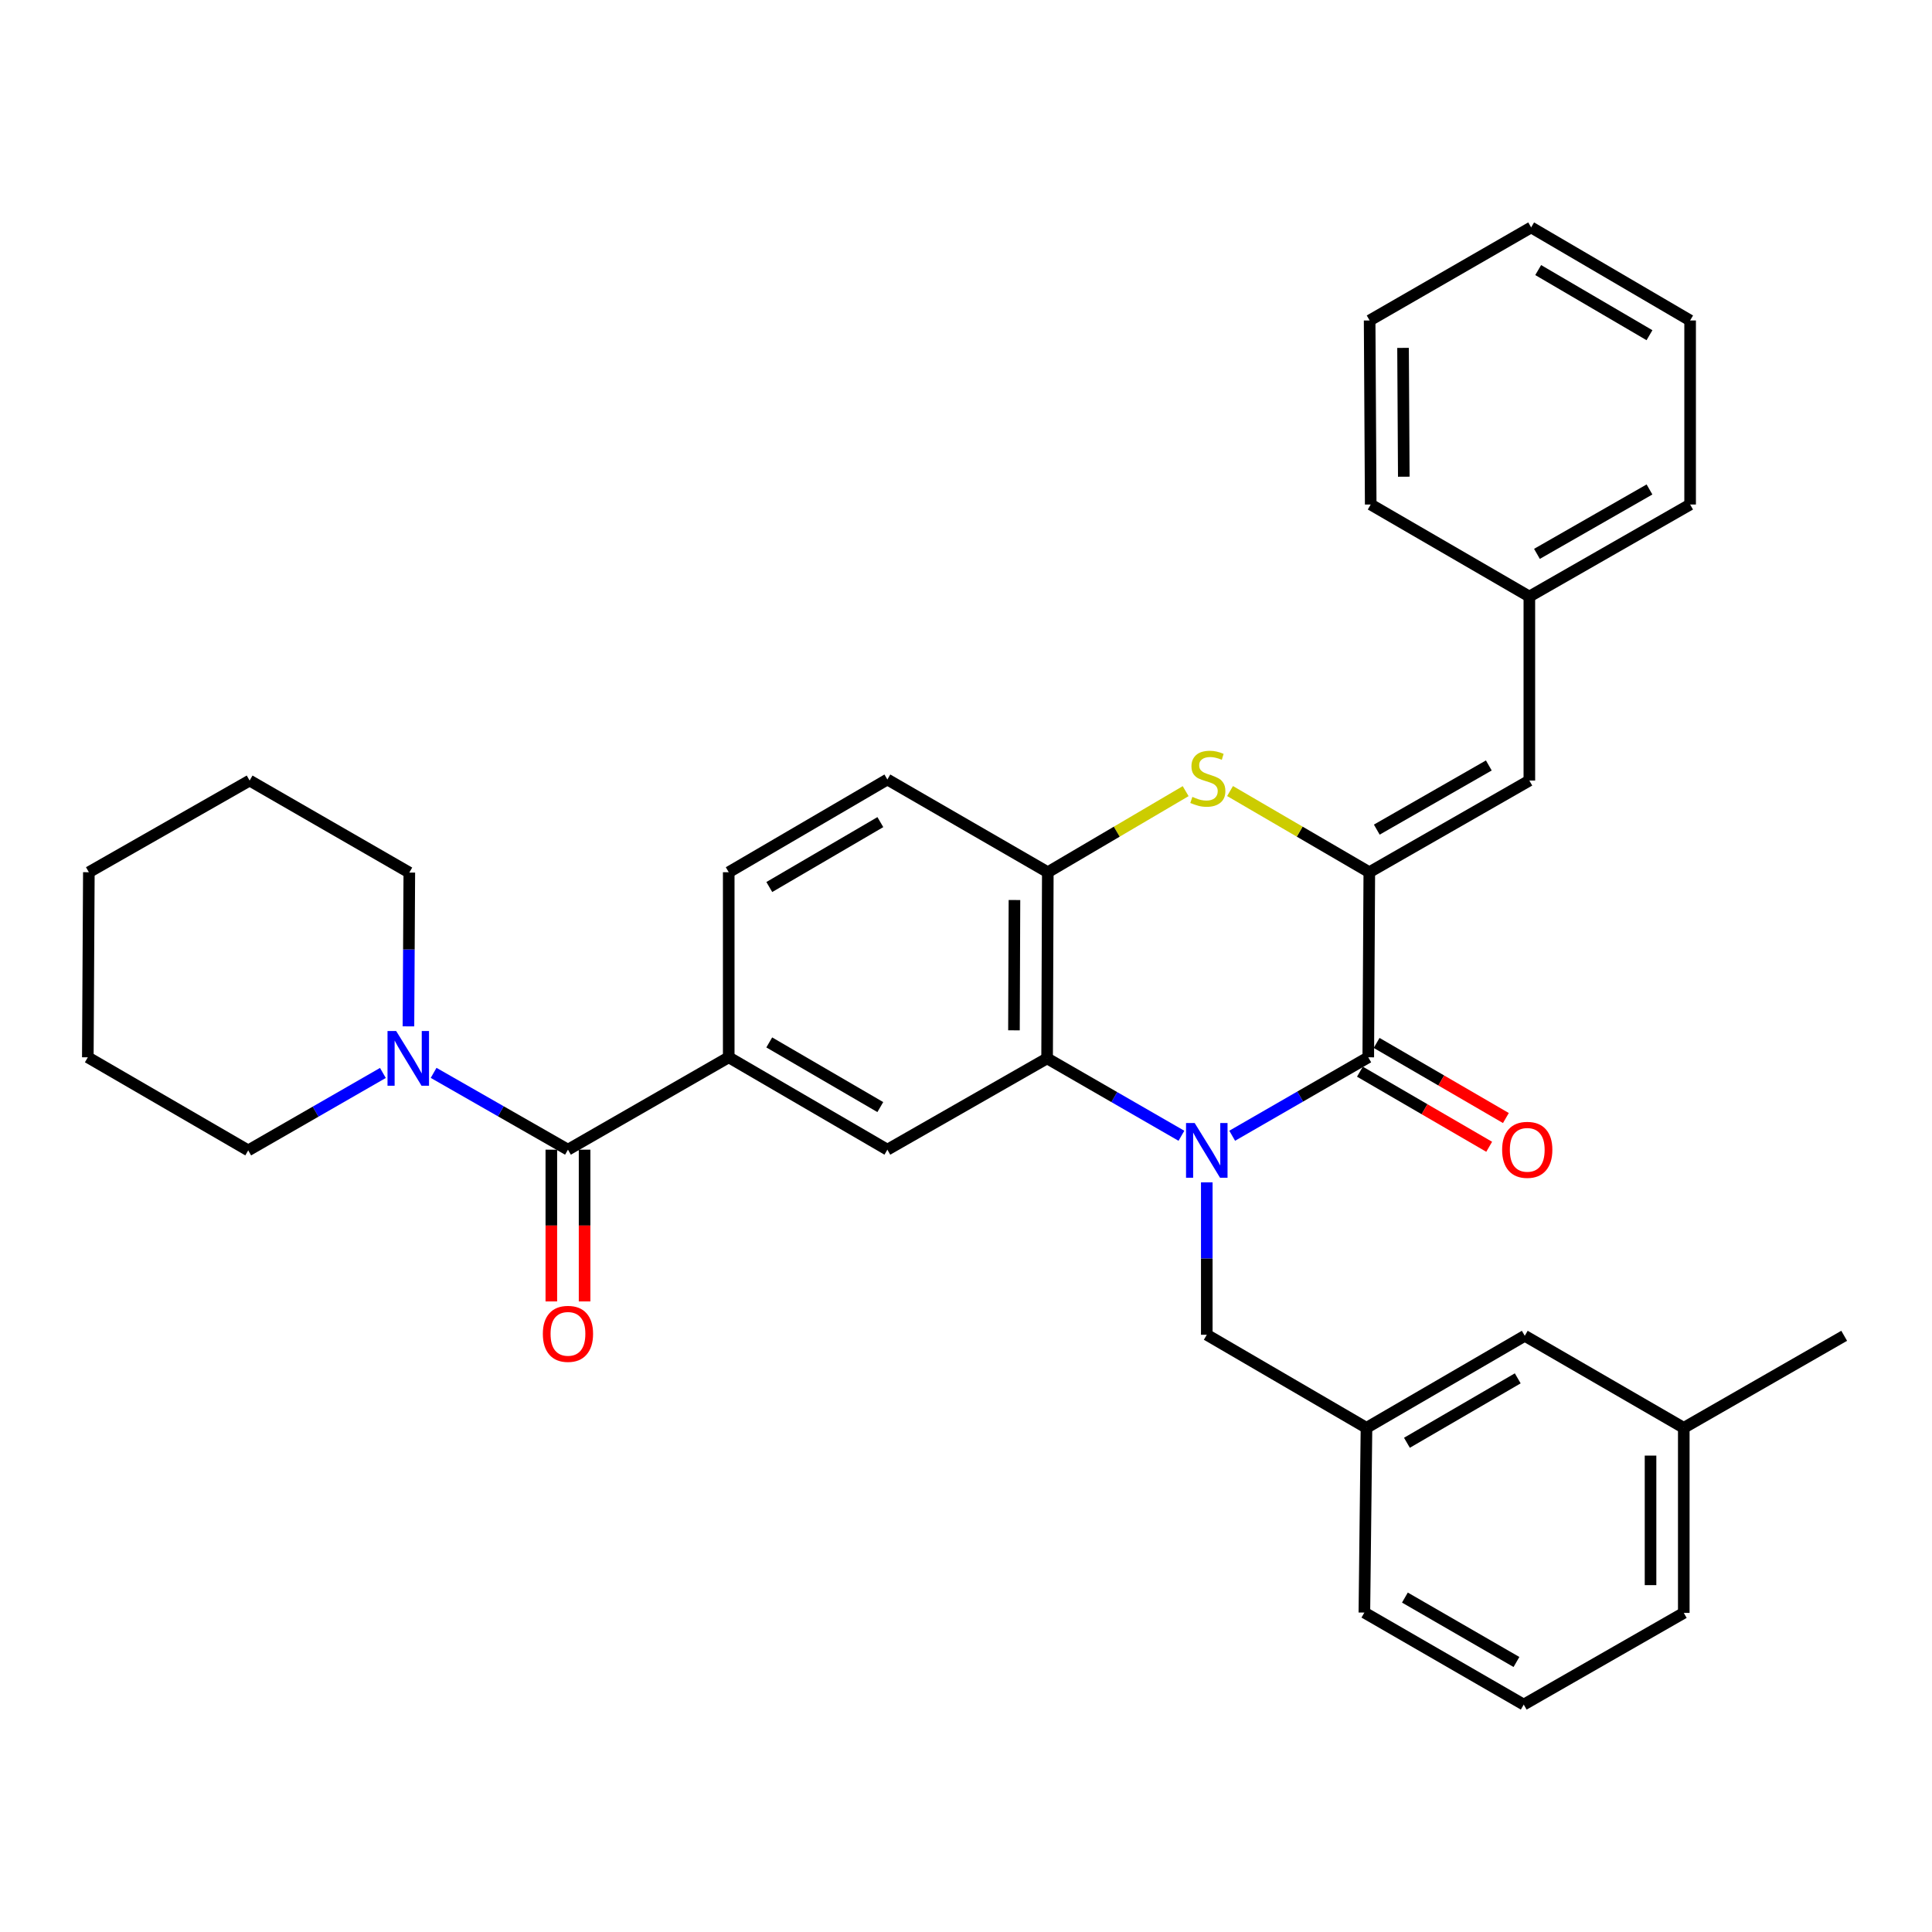 <?xml version='1.0' encoding='iso-8859-1'?>
<svg version='1.1' baseProfile='full'
              xmlns='http://www.w3.org/2000/svg'
                      xmlns:rdkit='http://www.rdkit.org/xml'
                      xmlns:xlink='http://www.w3.org/1999/xlink'
                  xml:space='preserve'
width='1000px' height='1000px' viewBox='0 0 1000 1000'>
<!-- END OF HEADER -->
<rect style='opacity:1.0;fill:#FFFFFF;stroke:none' width='1000' height='1000' x='0' y='0'> </rect>
<path class='bond-0' d='M 637.78,587.859 L 672.997,567.558' style='fill:none;fill-rule:evenodd;stroke:#0000FF;stroke-width:6px;stroke-linecap:butt;stroke-linejoin:miter;stroke-opacity:1' />
<path class='bond-0' d='M 672.997,567.558 L 708.214,547.257' style='fill:none;fill-rule:evenodd;stroke:#000000;stroke-width:6px;stroke-linecap:butt;stroke-linejoin:miter;stroke-opacity:1' />
<path class='bond-2' d='M 611.504,587.877 L 576.741,567.844' style='fill:none;fill-rule:evenodd;stroke:#0000FF;stroke-width:6px;stroke-linecap:butt;stroke-linejoin:miter;stroke-opacity:1' />
<path class='bond-2' d='M 576.741,567.844 L 541.979,547.811' style='fill:none;fill-rule:evenodd;stroke:#000000;stroke-width:6px;stroke-linecap:butt;stroke-linejoin:miter;stroke-opacity:1' />
<path class='bond-10' d='M 624.628,611.986 L 624.628,651.429' style='fill:none;fill-rule:evenodd;stroke:#0000FF;stroke-width:6px;stroke-linecap:butt;stroke-linejoin:miter;stroke-opacity:1' />
<path class='bond-10' d='M 624.628,651.429 L 624.628,690.872' style='fill:none;fill-rule:evenodd;stroke:#000000;stroke-width:6px;stroke-linecap:butt;stroke-linejoin:miter;stroke-opacity:1' />
<path class='bond-1' d='M 708.214,547.257 L 708.75,451.462' style='fill:none;fill-rule:evenodd;stroke:#000000;stroke-width:6px;stroke-linecap:butt;stroke-linejoin:miter;stroke-opacity:1' />
<path class='bond-11' d='M 703.892,554.696 L 737.345,574.134' style='fill:none;fill-rule:evenodd;stroke:#000000;stroke-width:6px;stroke-linecap:butt;stroke-linejoin:miter;stroke-opacity:1' />
<path class='bond-11' d='M 737.345,574.134 L 770.798,593.572' style='fill:none;fill-rule:evenodd;stroke:#FF0000;stroke-width:6px;stroke-linecap:butt;stroke-linejoin:miter;stroke-opacity:1' />
<path class='bond-11' d='M 712.537,539.817 L 745.99,559.255' style='fill:none;fill-rule:evenodd;stroke:#000000;stroke-width:6px;stroke-linecap:butt;stroke-linejoin:miter;stroke-opacity:1' />
<path class='bond-11' d='M 745.99,559.255 L 779.443,578.692' style='fill:none;fill-rule:evenodd;stroke:#FF0000;stroke-width:6px;stroke-linecap:butt;stroke-linejoin:miter;stroke-opacity:1' />
<path class='bond-9' d='M 708.75,451.462 L 791.59,404.014' style='fill:none;fill-rule:evenodd;stroke:#000000;stroke-width:6px;stroke-linecap:butt;stroke-linejoin:miter;stroke-opacity:1' />
<path class='bond-9' d='M 712.623,429.412 L 770.611,396.199' style='fill:none;fill-rule:evenodd;stroke:#000000;stroke-width:6px;stroke-linecap:butt;stroke-linejoin:miter;stroke-opacity:1' />
<path class='bond-33' d='M 708.75,451.462 L 672.711,430.454' style='fill:none;fill-rule:evenodd;stroke:#000000;stroke-width:6px;stroke-linecap:butt;stroke-linejoin:miter;stroke-opacity:1' />
<path class='bond-33' d='M 672.711,430.454 L 636.672,409.446' style='fill:none;fill-rule:evenodd;stroke:#CCCC00;stroke-width:6px;stroke-linecap:butt;stroke-linejoin:miter;stroke-opacity:1' />
<path class='bond-5' d='M 541.979,547.811 L 542.343,451.462' style='fill:none;fill-rule:evenodd;stroke:#000000;stroke-width:6px;stroke-linecap:butt;stroke-linejoin:miter;stroke-opacity:1' />
<path class='bond-5' d='M 524.825,533.294 L 525.08,465.85' style='fill:none;fill-rule:evenodd;stroke:#000000;stroke-width:6px;stroke-linecap:butt;stroke-linejoin:miter;stroke-opacity:1' />
<path class='bond-7' d='M 541.979,547.811 L 459.302,595.068' style='fill:none;fill-rule:evenodd;stroke:#000000;stroke-width:6px;stroke-linecap:butt;stroke-linejoin:miter;stroke-opacity:1' />
<path class='bond-3' d='M 613.691,409.497 L 578.017,430.479' style='fill:none;fill-rule:evenodd;stroke:#CCCC00;stroke-width:6px;stroke-linecap:butt;stroke-linejoin:miter;stroke-opacity:1' />
<path class='bond-3' d='M 578.017,430.479 L 542.343,451.462' style='fill:none;fill-rule:evenodd;stroke:#000000;stroke-width:6px;stroke-linecap:butt;stroke-linejoin:miter;stroke-opacity:1' />
<path class='bond-4' d='M 293.975,595.068 L 377.188,547.257' style='fill:none;fill-rule:evenodd;stroke:#000000;stroke-width:6px;stroke-linecap:butt;stroke-linejoin:miter;stroke-opacity:1' />
<path class='bond-8' d='M 293.975,595.068 L 259.206,575.19' style='fill:none;fill-rule:evenodd;stroke:#000000;stroke-width:6px;stroke-linecap:butt;stroke-linejoin:miter;stroke-opacity:1' />
<path class='bond-8' d='M 259.206,575.19 L 224.437,555.312' style='fill:none;fill-rule:evenodd;stroke:#0000FF;stroke-width:6px;stroke-linecap:butt;stroke-linejoin:miter;stroke-opacity:1' />
<path class='bond-12' d='M 285.371,595.068 L 285.371,634.342' style='fill:none;fill-rule:evenodd;stroke:#000000;stroke-width:6px;stroke-linecap:butt;stroke-linejoin:miter;stroke-opacity:1' />
<path class='bond-12' d='M 285.371,634.342 L 285.371,673.616' style='fill:none;fill-rule:evenodd;stroke:#FF0000;stroke-width:6px;stroke-linecap:butt;stroke-linejoin:miter;stroke-opacity:1' />
<path class='bond-12' d='M 302.579,595.068 L 302.579,634.342' style='fill:none;fill-rule:evenodd;stroke:#000000;stroke-width:6px;stroke-linecap:butt;stroke-linejoin:miter;stroke-opacity:1' />
<path class='bond-12' d='M 302.579,634.342 L 302.579,673.616' style='fill:none;fill-rule:evenodd;stroke:#FF0000;stroke-width:6px;stroke-linecap:butt;stroke-linejoin:miter;stroke-opacity:1' />
<path class='bond-13' d='M 542.343,451.462 L 459.302,403.469' style='fill:none;fill-rule:evenodd;stroke:#000000;stroke-width:6px;stroke-linecap:butt;stroke-linejoin:miter;stroke-opacity:1' />
<path class='bond-6' d='M 377.188,547.257 L 459.302,595.068' style='fill:none;fill-rule:evenodd;stroke:#000000;stroke-width:6px;stroke-linecap:butt;stroke-linejoin:miter;stroke-opacity:1' />
<path class='bond-6' d='M 398.164,539.557 L 455.644,573.025' style='fill:none;fill-rule:evenodd;stroke:#000000;stroke-width:6px;stroke-linecap:butt;stroke-linejoin:miter;stroke-opacity:1' />
<path class='bond-14' d='M 377.188,547.257 L 377.188,451.462' style='fill:none;fill-rule:evenodd;stroke:#000000;stroke-width:6px;stroke-linecap:butt;stroke-linejoin:miter;stroke-opacity:1' />
<path class='bond-19' d='M 211.41,531.247 L 211.636,491.445' style='fill:none;fill-rule:evenodd;stroke:#0000FF;stroke-width:6px;stroke-linecap:butt;stroke-linejoin:miter;stroke-opacity:1' />
<path class='bond-19' d='M 211.636,491.445 L 211.861,451.644' style='fill:none;fill-rule:evenodd;stroke:#000000;stroke-width:6px;stroke-linecap:butt;stroke-linejoin:miter;stroke-opacity:1' />
<path class='bond-20' d='M 198.188,555.36 L 163.332,575.4' style='fill:none;fill-rule:evenodd;stroke:#0000FF;stroke-width:6px;stroke-linecap:butt;stroke-linejoin:miter;stroke-opacity:1' />
<path class='bond-20' d='M 163.332,575.4 L 128.476,595.441' style='fill:none;fill-rule:evenodd;stroke:#000000;stroke-width:6px;stroke-linecap:butt;stroke-linejoin:miter;stroke-opacity:1' />
<path class='bond-16' d='M 791.59,404.014 L 791.59,308.765' style='fill:none;fill-rule:evenodd;stroke:#000000;stroke-width:6px;stroke-linecap:butt;stroke-linejoin:miter;stroke-opacity:1' />
<path class='bond-15' d='M 624.628,690.872 L 707.287,739.046' style='fill:none;fill-rule:evenodd;stroke:#000000;stroke-width:6px;stroke-linecap:butt;stroke-linejoin:miter;stroke-opacity:1' />
<path class='bond-34' d='M 459.302,403.469 L 377.188,451.462' style='fill:none;fill-rule:evenodd;stroke:#000000;stroke-width:6px;stroke-linecap:butt;stroke-linejoin:miter;stroke-opacity:1' />
<path class='bond-34' d='M 455.668,425.525 L 398.189,459.12' style='fill:none;fill-rule:evenodd;stroke:#000000;stroke-width:6px;stroke-linecap:butt;stroke-linejoin:miter;stroke-opacity:1' />
<path class='bond-17' d='M 707.287,739.046 L 789.219,691.407' style='fill:none;fill-rule:evenodd;stroke:#000000;stroke-width:6px;stroke-linecap:butt;stroke-linejoin:miter;stroke-opacity:1' />
<path class='bond-17' d='M 728.227,746.777 L 785.579,713.43' style='fill:none;fill-rule:evenodd;stroke:#000000;stroke-width:6px;stroke-linecap:butt;stroke-linejoin:miter;stroke-opacity:1' />
<path class='bond-22' d='M 707.287,739.046 L 706.197,834.659' style='fill:none;fill-rule:evenodd;stroke:#000000;stroke-width:6px;stroke-linecap:butt;stroke-linejoin:miter;stroke-opacity:1' />
<path class='bond-24' d='M 791.59,308.765 L 874.803,261.135' style='fill:none;fill-rule:evenodd;stroke:#000000;stroke-width:6px;stroke-linecap:butt;stroke-linejoin:miter;stroke-opacity:1' />
<path class='bond-24' d='M 795.523,286.685 L 853.772,253.345' style='fill:none;fill-rule:evenodd;stroke:#000000;stroke-width:6px;stroke-linecap:butt;stroke-linejoin:miter;stroke-opacity:1' />
<path class='bond-25' d='M 791.59,308.765 L 709.476,261.135' style='fill:none;fill-rule:evenodd;stroke:#000000;stroke-width:6px;stroke-linecap:butt;stroke-linejoin:miter;stroke-opacity:1' />
<path class='bond-18' d='M 789.219,691.407 L 871.524,739.046' style='fill:none;fill-rule:evenodd;stroke:#000000;stroke-width:6px;stroke-linecap:butt;stroke-linejoin:miter;stroke-opacity:1' />
<path class='bond-26' d='M 871.524,739.046 L 954.545,691.407' style='fill:none;fill-rule:evenodd;stroke:#000000;stroke-width:6px;stroke-linecap:butt;stroke-linejoin:miter;stroke-opacity:1' />
<path class='bond-35' d='M 871.524,739.046 L 871.524,834.831' style='fill:none;fill-rule:evenodd;stroke:#000000;stroke-width:6px;stroke-linecap:butt;stroke-linejoin:miter;stroke-opacity:1' />
<path class='bond-35' d='M 854.315,753.414 L 854.315,820.463' style='fill:none;fill-rule:evenodd;stroke:#000000;stroke-width:6px;stroke-linecap:butt;stroke-linejoin:miter;stroke-opacity:1' />
<path class='bond-28' d='M 211.861,451.644 L 129.203,404.014' style='fill:none;fill-rule:evenodd;stroke:#000000;stroke-width:6px;stroke-linecap:butt;stroke-linejoin:miter;stroke-opacity:1' />
<path class='bond-27' d='M 128.476,595.441 L 45.455,547.257' style='fill:none;fill-rule:evenodd;stroke:#000000;stroke-width:6px;stroke-linecap:butt;stroke-linejoin:miter;stroke-opacity:1' />
<path class='bond-21' d='M 788.683,882.289 L 706.197,834.659' style='fill:none;fill-rule:evenodd;stroke:#000000;stroke-width:6px;stroke-linecap:butt;stroke-linejoin:miter;stroke-opacity:1' />
<path class='bond-21' d='M 784.916,860.242 L 727.175,826.901' style='fill:none;fill-rule:evenodd;stroke:#000000;stroke-width:6px;stroke-linecap:butt;stroke-linejoin:miter;stroke-opacity:1' />
<path class='bond-23' d='M 788.683,882.289 L 871.524,834.831' style='fill:none;fill-rule:evenodd;stroke:#000000;stroke-width:6px;stroke-linecap:butt;stroke-linejoin:miter;stroke-opacity:1' />
<path class='bond-29' d='M 874.803,261.135 L 874.803,165.876' style='fill:none;fill-rule:evenodd;stroke:#000000;stroke-width:6px;stroke-linecap:butt;stroke-linejoin:miter;stroke-opacity:1' />
<path class='bond-30' d='M 709.476,261.135 L 708.922,165.876' style='fill:none;fill-rule:evenodd;stroke:#000000;stroke-width:6px;stroke-linecap:butt;stroke-linejoin:miter;stroke-opacity:1' />
<path class='bond-30' d='M 726.601,246.746 L 726.213,180.065' style='fill:none;fill-rule:evenodd;stroke:#000000;stroke-width:6px;stroke-linecap:butt;stroke-linejoin:miter;stroke-opacity:1' />
<path class='bond-32' d='M 45.455,547.257 L 45.99,451.462' style='fill:none;fill-rule:evenodd;stroke:#000000;stroke-width:6px;stroke-linecap:butt;stroke-linejoin:miter;stroke-opacity:1' />
<path class='bond-37' d='M 129.203,404.014 L 45.99,451.462' style='fill:none;fill-rule:evenodd;stroke:#000000;stroke-width:6px;stroke-linecap:butt;stroke-linejoin:miter;stroke-opacity:1' />
<path class='bond-36' d='M 874.803,165.876 L 792.517,117.711' style='fill:none;fill-rule:evenodd;stroke:#000000;stroke-width:6px;stroke-linecap:butt;stroke-linejoin:miter;stroke-opacity:1' />
<path class='bond-36' d='M 853.767,173.503 L 796.167,139.788' style='fill:none;fill-rule:evenodd;stroke:#000000;stroke-width:6px;stroke-linecap:butt;stroke-linejoin:miter;stroke-opacity:1' />
<path class='bond-31' d='M 708.922,165.876 L 792.517,117.711' style='fill:none;fill-rule:evenodd;stroke:#000000;stroke-width:6px;stroke-linecap:butt;stroke-linejoin:miter;stroke-opacity:1' />
<path  class='atom-0' d='M 618.368 581.281
L 627.648 596.281
Q 628.568 597.761, 630.048 600.441
Q 631.528 603.121, 631.608 603.281
L 631.608 581.281
L 635.368 581.281
L 635.368 609.601
L 631.488 609.601
L 621.528 593.201
Q 620.368 591.281, 619.128 589.081
Q 617.928 586.881, 617.568 586.201
L 617.568 609.601
L 613.888 609.601
L 613.888 581.281
L 618.368 581.281
' fill='#0000FF'/>
<path  class='atom-4' d='M 617.173 412.463
Q 617.493 412.583, 618.813 413.143
Q 620.133 413.703, 621.573 414.063
Q 623.053 414.383, 624.493 414.383
Q 627.173 414.383, 628.733 413.103
Q 630.293 411.783, 630.293 409.503
Q 630.293 407.943, 629.493 406.983
Q 628.733 406.023, 627.533 405.503
Q 626.333 404.983, 624.333 404.383
Q 621.813 403.623, 620.293 402.903
Q 618.813 402.183, 617.733 400.663
Q 616.693 399.143, 616.693 396.583
Q 616.693 393.023, 619.093 390.823
Q 621.533 388.623, 626.333 388.623
Q 629.613 388.623, 633.333 390.183
L 632.413 393.263
Q 629.013 391.863, 626.453 391.863
Q 623.693 391.863, 622.173 393.023
Q 620.653 394.143, 620.693 396.103
Q 620.693 397.623, 621.453 398.543
Q 622.253 399.463, 623.373 399.983
Q 624.533 400.503, 626.453 401.103
Q 629.013 401.903, 630.533 402.703
Q 632.053 403.503, 633.133 405.143
Q 634.253 406.743, 634.253 409.503
Q 634.253 413.423, 631.613 415.543
Q 629.013 417.623, 624.653 417.623
Q 622.133 417.623, 620.213 417.063
Q 618.333 416.543, 616.093 415.623
L 617.173 412.463
' fill='#CCCC00'/>
<path  class='atom-9' d='M 205.057 533.651
L 214.337 548.651
Q 215.257 550.131, 216.737 552.811
Q 218.217 555.491, 218.297 555.651
L 218.297 533.651
L 222.057 533.651
L 222.057 561.971
L 218.177 561.971
L 208.217 545.571
Q 207.057 543.651, 205.817 541.451
Q 204.617 539.251, 204.257 538.571
L 204.257 561.971
L 200.577 561.971
L 200.577 533.651
L 205.057 533.651
' fill='#0000FF'/>
<path  class='atom-12' d='M 777.5 595.148
Q 777.5 588.348, 780.86 584.548
Q 784.22 580.748, 790.5 580.748
Q 796.78 580.748, 800.14 584.548
Q 803.5 588.348, 803.5 595.148
Q 803.5 602.028, 800.1 605.948
Q 796.7 609.828, 790.5 609.828
Q 784.26 609.828, 780.86 605.948
Q 777.5 602.068, 777.5 595.148
M 790.5 606.628
Q 794.82 606.628, 797.14 603.748
Q 799.5 600.828, 799.5 595.148
Q 799.5 589.588, 797.14 586.788
Q 794.82 583.948, 790.5 583.948
Q 786.18 583.948, 783.82 586.748
Q 781.5 589.548, 781.5 595.148
Q 781.5 600.868, 783.82 603.748
Q 786.18 606.628, 790.5 606.628
' fill='#FF0000'/>
<path  class='atom-13' d='M 280.975 690.397
Q 280.975 683.597, 284.335 679.797
Q 287.695 675.997, 293.975 675.997
Q 300.255 675.997, 303.615 679.797
Q 306.975 683.597, 306.975 690.397
Q 306.975 697.277, 303.575 701.197
Q 300.175 705.077, 293.975 705.077
Q 287.735 705.077, 284.335 701.197
Q 280.975 697.317, 280.975 690.397
M 293.975 701.877
Q 298.295 701.877, 300.615 698.997
Q 302.975 696.077, 302.975 690.397
Q 302.975 684.837, 300.615 682.037
Q 298.295 679.197, 293.975 679.197
Q 289.655 679.197, 287.295 681.997
Q 284.975 684.797, 284.975 690.397
Q 284.975 696.117, 287.295 698.997
Q 289.655 701.877, 293.975 701.877
' fill='#FF0000'/>
</svg>

